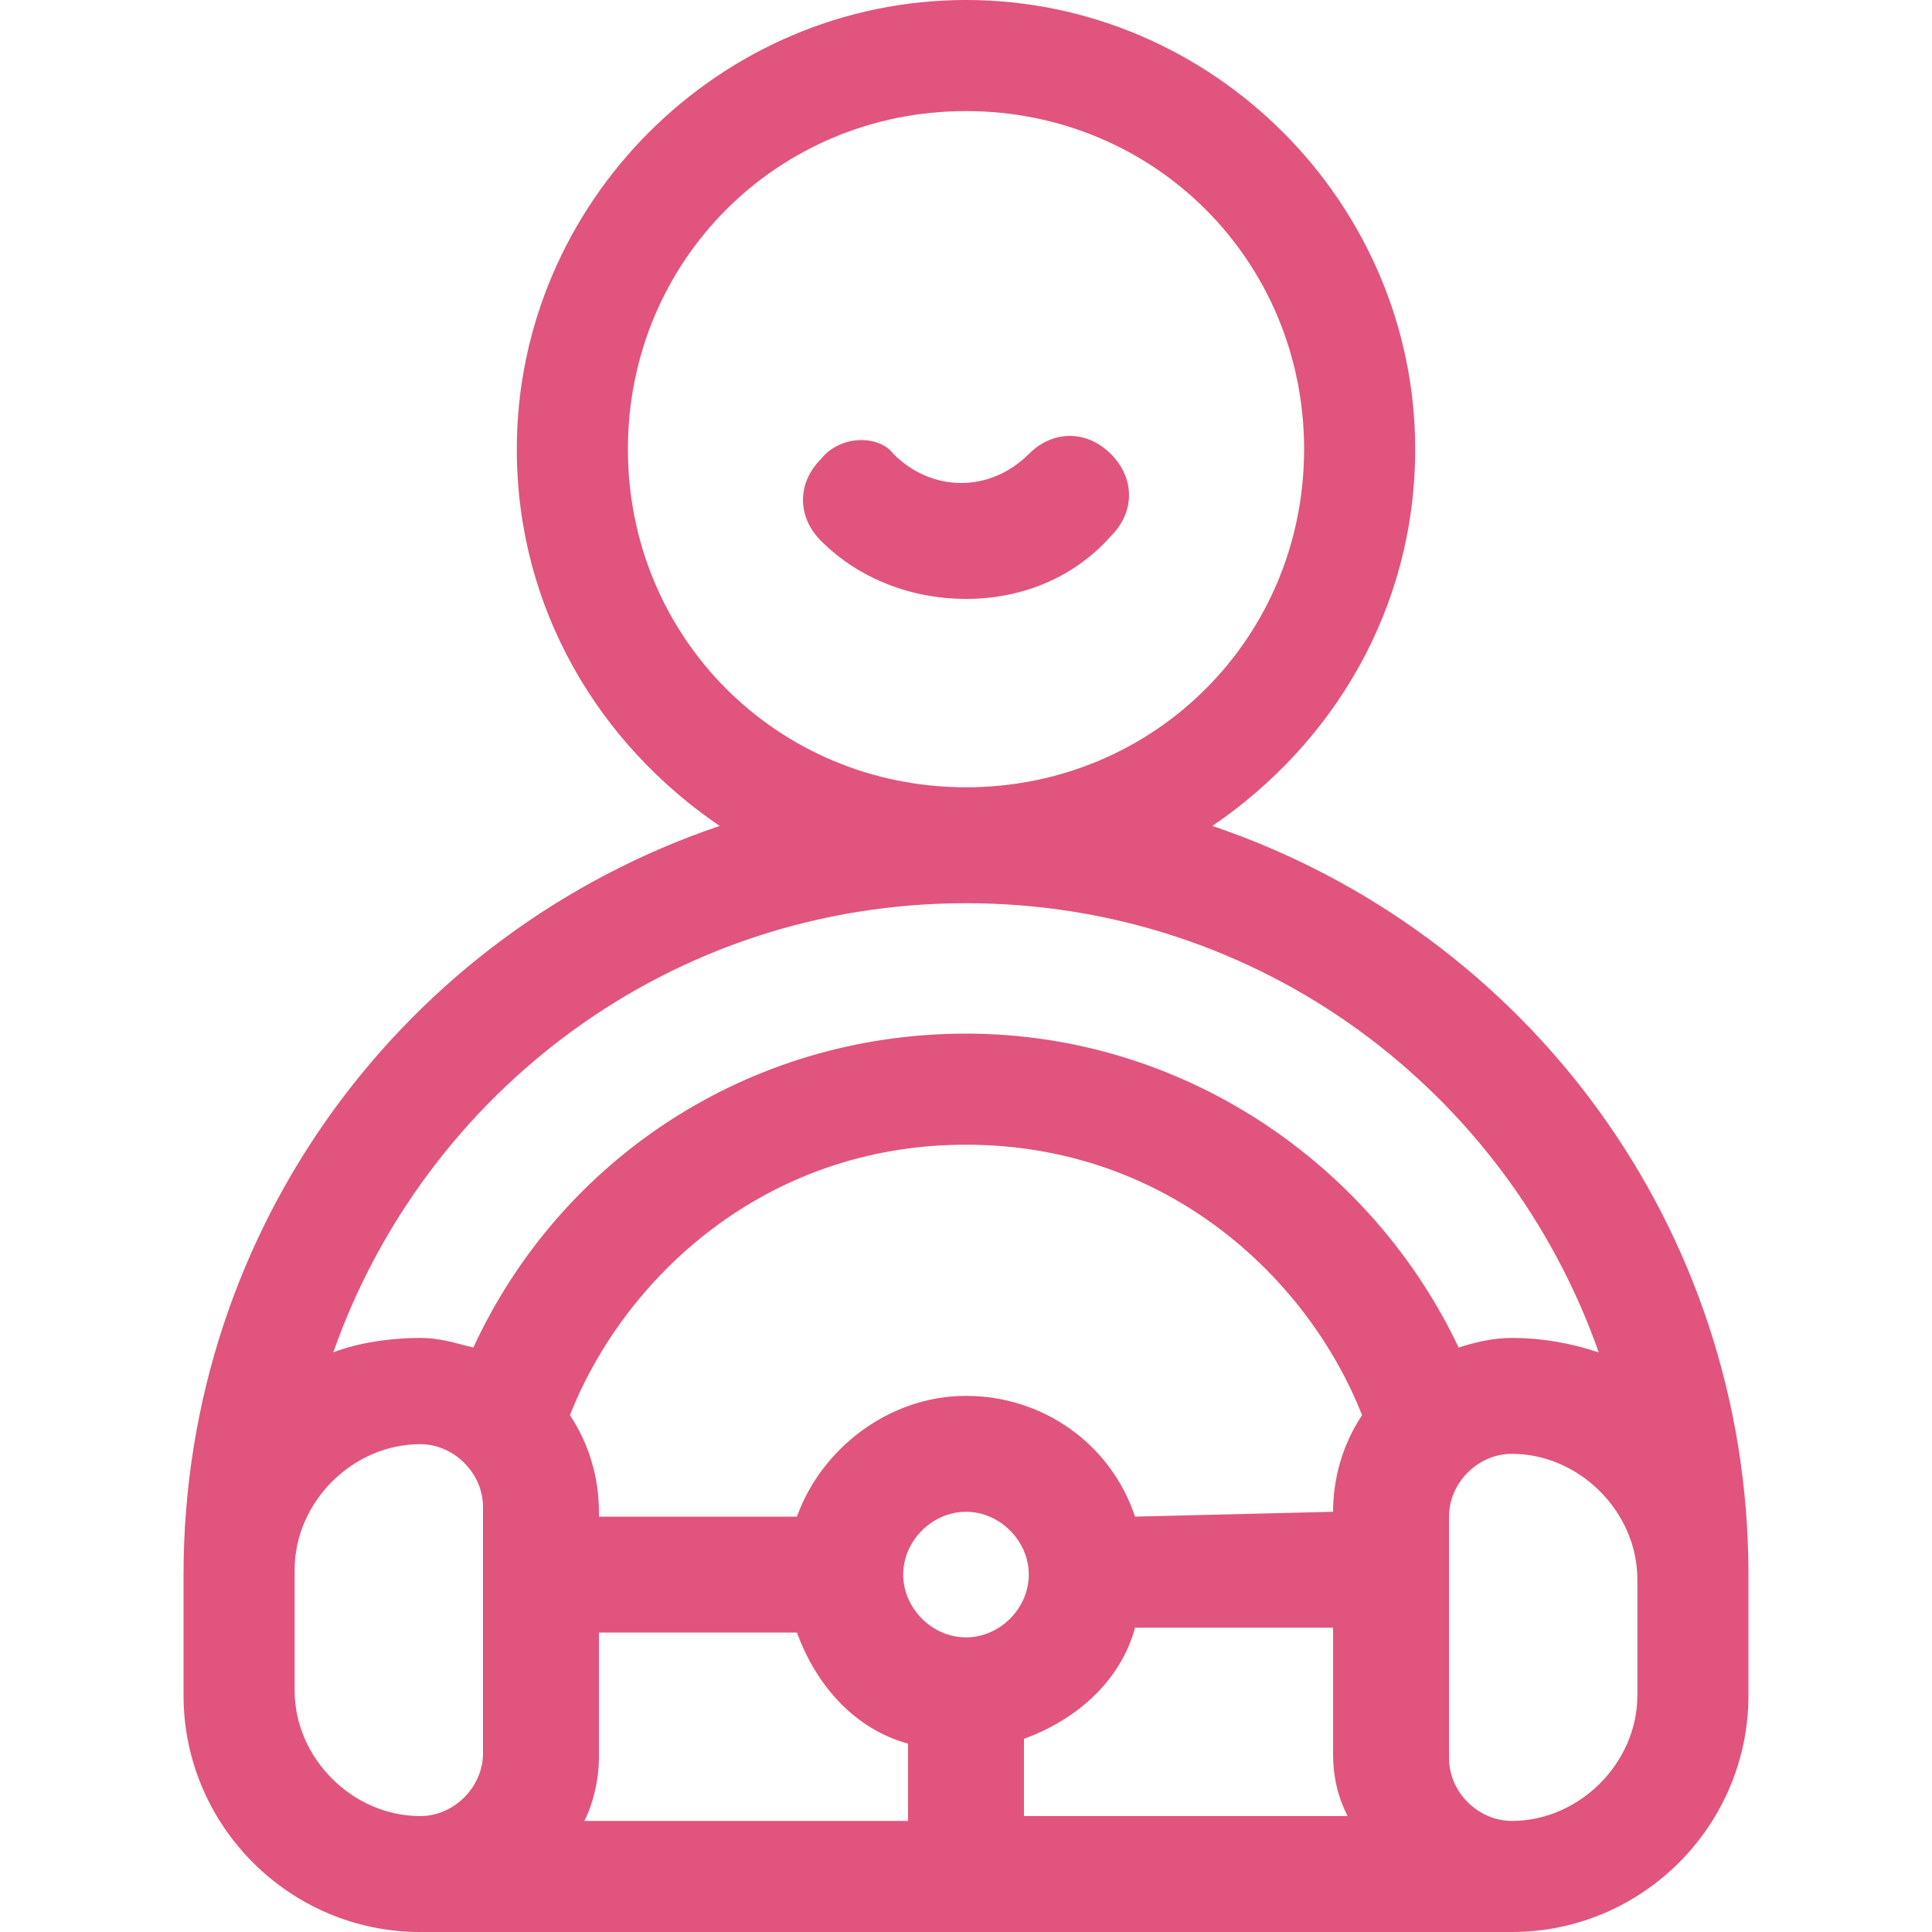<?xml version="1.0" encoding="utf-8"?>
<!-- Generator: Adobe Illustrator 26.0.1, SVG Export Plug-In . SVG Version: 6.00 Build 0)  -->
<svg version="1.1" id="Layer_1" xmlns="http://www.w3.org/2000/svg" xmlns:xlink="http://www.w3.org/1999/xlink" x="0px" y="0px"
	 viewBox="0 0 40 40" style="enable-background:new 0 0 40 40;" xml:space="preserve">
<style type="text/css">
	.st0{clip-path:url(#SVGID_00000136373986528335685040000011417570397366250130_);}
	.st1{fill:#E0547E;}
</style>
<g>
	<defs>
		<rect id="SVGID_1_" width="40" height="40"/>
	</defs>
	<clipPath id="SVGID_00000119807607860235348590000016771849391554348176_">
		<use xlink:href="#SVGID_1_"  style="overflow:visible;"/>
	</clipPath>
	<g style="clip-path:url(#SVGID_00000119807607860235348590000016771849391554348176_);">
		<path class="st1" d="M25.1,17.1c2.5-1.7,4.2-4.5,4.2-7.8C29.3,4.2,25.1,0,20,0s-9.3,4.2-9.3,9.3c0,3.3,1.7,6.1,4.2,7.8
			C8.4,19.3,3.8,25.4,3.8,32.6v2.5C3.8,37.8,6,40,8.7,40h22.6c2.7,0,4.9-2.2,4.9-4.9v-2.5C36.2,25.4,31.6,19.3,25.1,17.1z M13,9.3
			c0-3.9,3.1-7,7-7s7,3.1,7,7c0,3.9-3.1,7-7,7S13,13.2,13,9.3z M20,18.7c6.1,0,11.2,3.9,13.1,9.3c-0.6-0.2-1.2-0.3-1.8-0.3
			c-0.4,0-0.8,0.1-1.1,0.2c-1.8-3.8-5.7-6.5-10.2-6.5c-4.5,0-8.4,2.6-10.2,6.5c-0.4-0.1-0.7-0.2-1.1-0.2c-0.6,0-1.3,0.1-1.8,0.3
			C8.8,22.6,13.9,18.7,20,18.7z M10,36.3c0,0.7-0.6,1.3-1.3,1.3c-1.4,0-2.6-1.2-2.6-2.6v-2.5c0-1.4,1.2-2.6,2.6-2.6
			c0.7,0,1.3,0.6,1.3,1.3V36.3z M18.8,37.7h-6.7c0.2-0.4,0.3-0.9,0.3-1.3v-2.6h4.1c0.4,1.1,1.2,2,2.3,2.3L18.8,37.7L18.8,37.7z
			 M20,33.9c-0.7,0-1.3-0.6-1.3-1.3c0-0.7,0.6-1.3,1.3-1.3s1.3,0.6,1.3,1.3C21.3,33.3,20.7,33.9,20,33.9z M21.2,37.7V36
			c1.1-0.4,2-1.2,2.3-2.3h4.1v2.6c0,0.5,0.1,0.9,0.3,1.3H21.2L21.2,37.7z M27.6,31.3L27.6,31.3l-4.1,0.1c-0.5-1.5-1.9-2.5-3.5-2.5
			s-3,1.1-3.5,2.5h-4.1v-0.1c0-0.7-0.2-1.4-0.6-2c1.1-2.8,4-5.6,8.2-5.6c4.2,0,7.1,2.8,8.2,5.6C27.8,29.9,27.6,30.6,27.6,31.3z
			 M33.9,35.1c0,1.4-1.2,2.6-2.6,2.6c-0.7,0-1.3-0.6-1.3-1.3v-5c0-0.7,0.6-1.3,1.3-1.3c1.4,0,2.6,1.2,2.6,2.6V35.1z"/>
		<path class="st1" d="M20,12.4c1.1,0,2.2-0.4,3-1.3c0.5-0.5,0.5-1.2,0-1.7c-0.5-0.5-1.2-0.5-1.7,0c-0.8,0.8-2,0.8-2.8,0
			C18.2,9,17.4,9,17,9.5c-0.5,0.5-0.5,1.2,0,1.7C17.8,12,18.9,12.4,20,12.4z"/>
	</g>
</g>
</svg>
